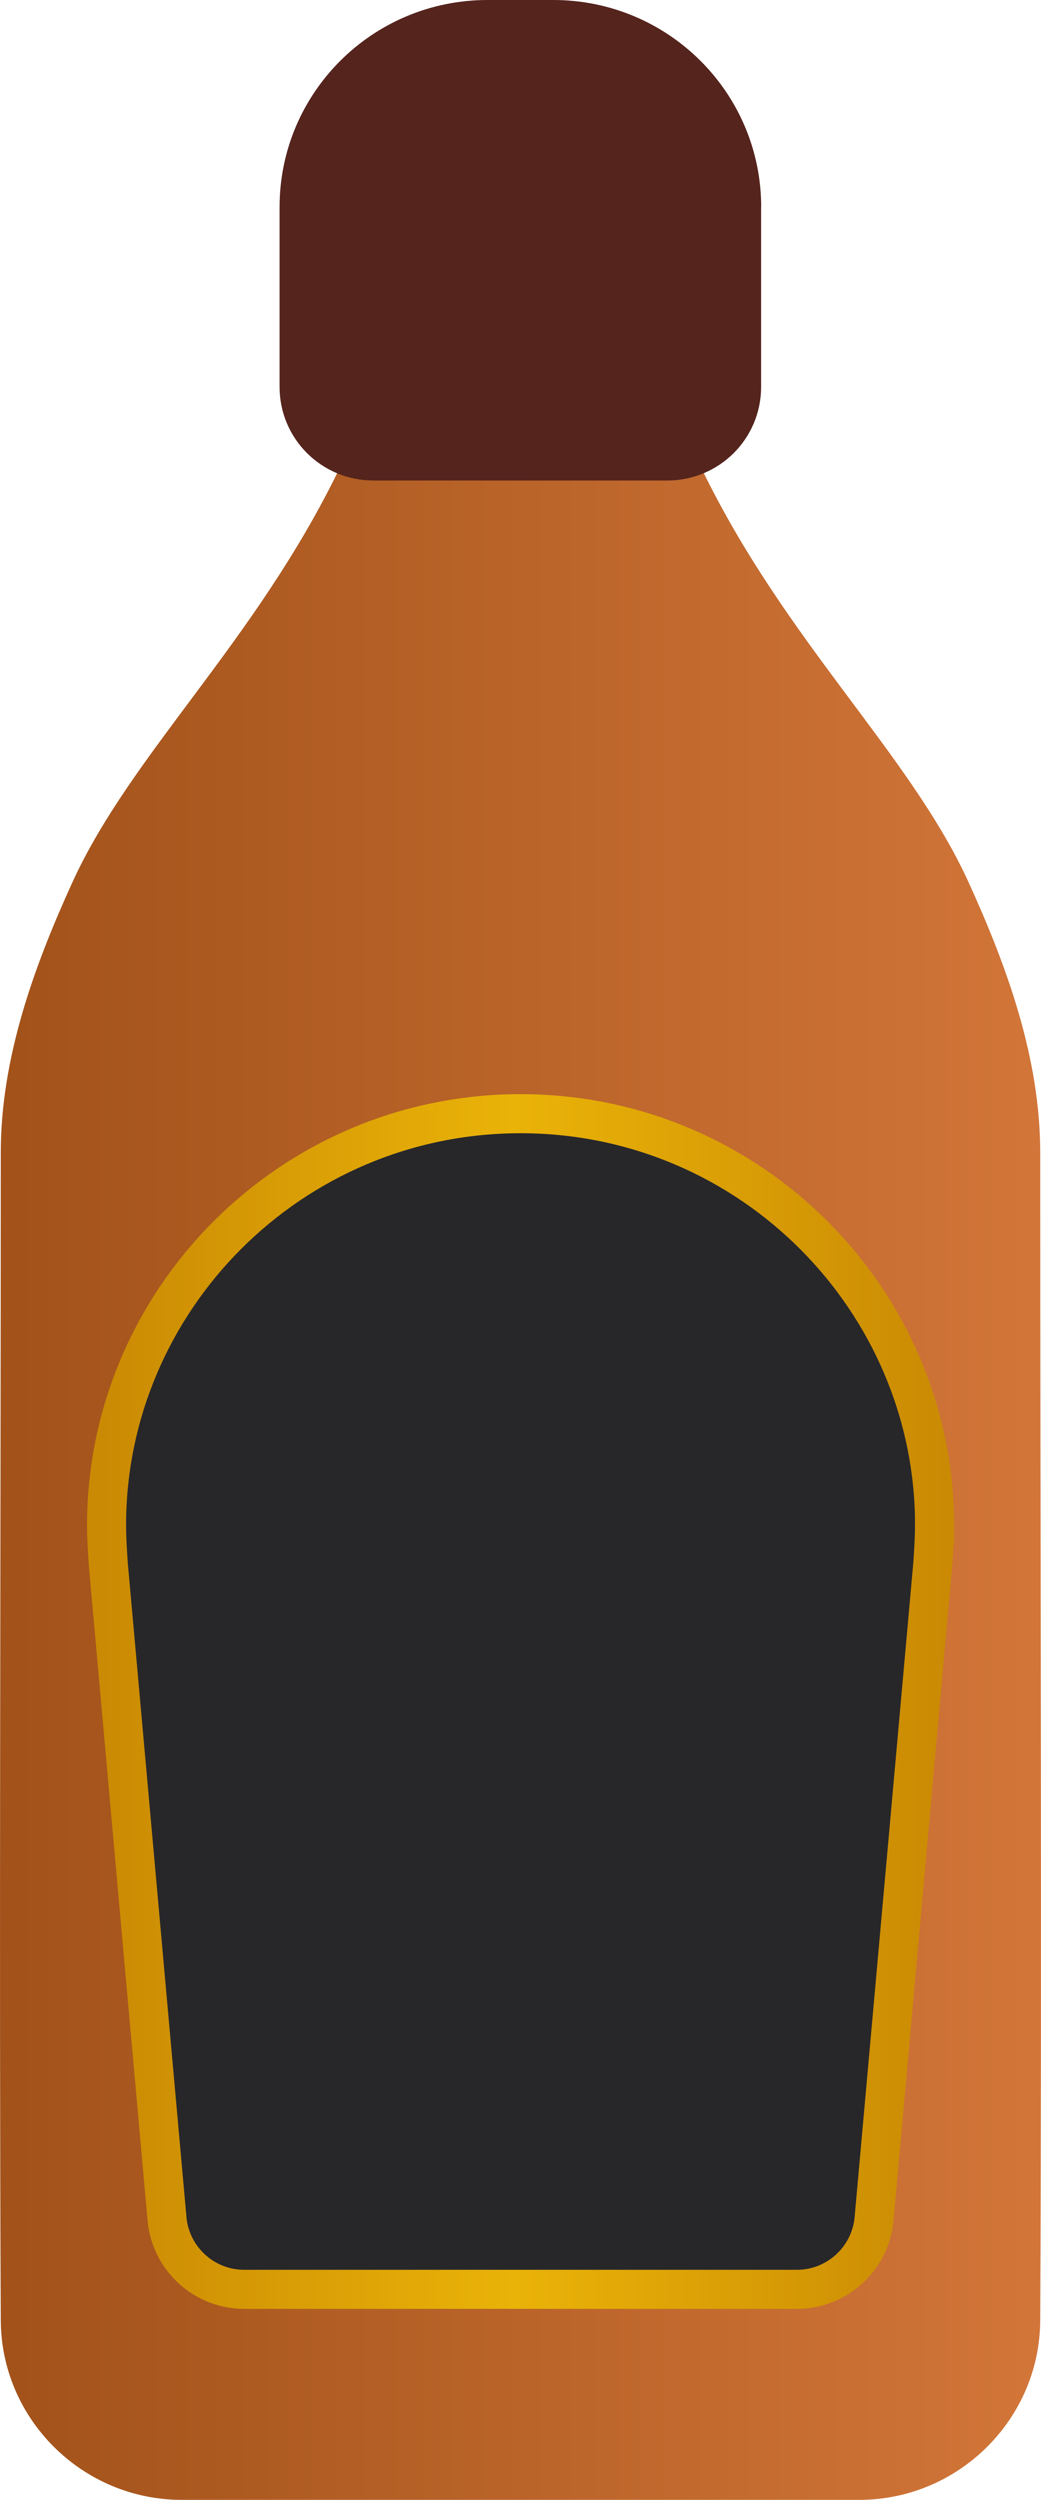 <?xml version="1.0" encoding="UTF-8"?>
<svg id="a" data-name="Layer 1" xmlns="http://www.w3.org/2000/svg" xmlns:xlink="http://www.w3.org/1999/xlink" viewBox="0 0 13.334 32">
  <defs>
    <linearGradient id="b" x1="-12.823" y1="18.999" x2="25.451" y2="18.999" gradientUnits="userSpaceOnUse">
      <stop offset=".046" stop-color="#7b3500"/>
      <stop offset=".957" stop-color="#f79151"/>
    </linearGradient>
    <linearGradient id="c" x1="1.113" y1="21.781" x2="12.22" y2="21.781" gradientUnits="userSpaceOnUse">
      <stop offset=".014" stop-color="#ca8a04"/>
      <stop offset=".493" stop-color="#eab308"/>
      <stop offset=".993" stop-color="#ca8a04"/>
    </linearGradient>
  </defs>
  <path d="m13.324,14.753c0-1.204-.422-2.374-.921-3.467-.754-1.645-2.341-3.07-3.417-5.289h-4.638c-1.076,2.219-2.663,3.644-3.417,5.289C.431,12.38.01,13.55.01,14.753.01,20.329-.012,24.801.01,29.692c0,1.27,1.043,2.308,2.319,2.308h8.676c1.276,0,2.319-1.038,2.319-2.308.022-4.891,0-9.363,0-14.939Zm-1.376,5.267l-.754,8.402c-.055.497-.477.883-.987.883H3.128c-.51,0-.932-.386-.987-.883l-.754-8.402c-.011-.166-.022-.331-.022-.497,0-2.871,2.352-5.267,5.303-5.267s5.303,2.396,5.303,5.267c0,.166-.011.331-.022.497Z" style="fill: url(#b);"/>
  <path d="m9.749,2.651v2.302c0,.663-.537,1.198-1.203,1.198h-3.762c-.666,0-1.203-.535-1.203-1.198v-2.302c0-1.465,1.192-2.651,2.664-2.651h.841c1.472,0,2.664,1.186,2.664,2.651Z" style="fill: #55241d;"/>
  <path d="m11.97,19.523c0,.166-.011.331-.022.497l-.754,8.402c-.055.497-.477.883-.987.883H3.128c-.51,0-.932-.386-.987-.883l-.754-8.402c-.011-.166-.022-.331-.022-.497,0-2.871,2.352-5.267,5.303-5.267s5.303,2.396,5.303,5.267Z" style="fill: #27272a; stroke: url(#c); stroke-miterlimit: 10; stroke-width: .5px;"/>
</svg>